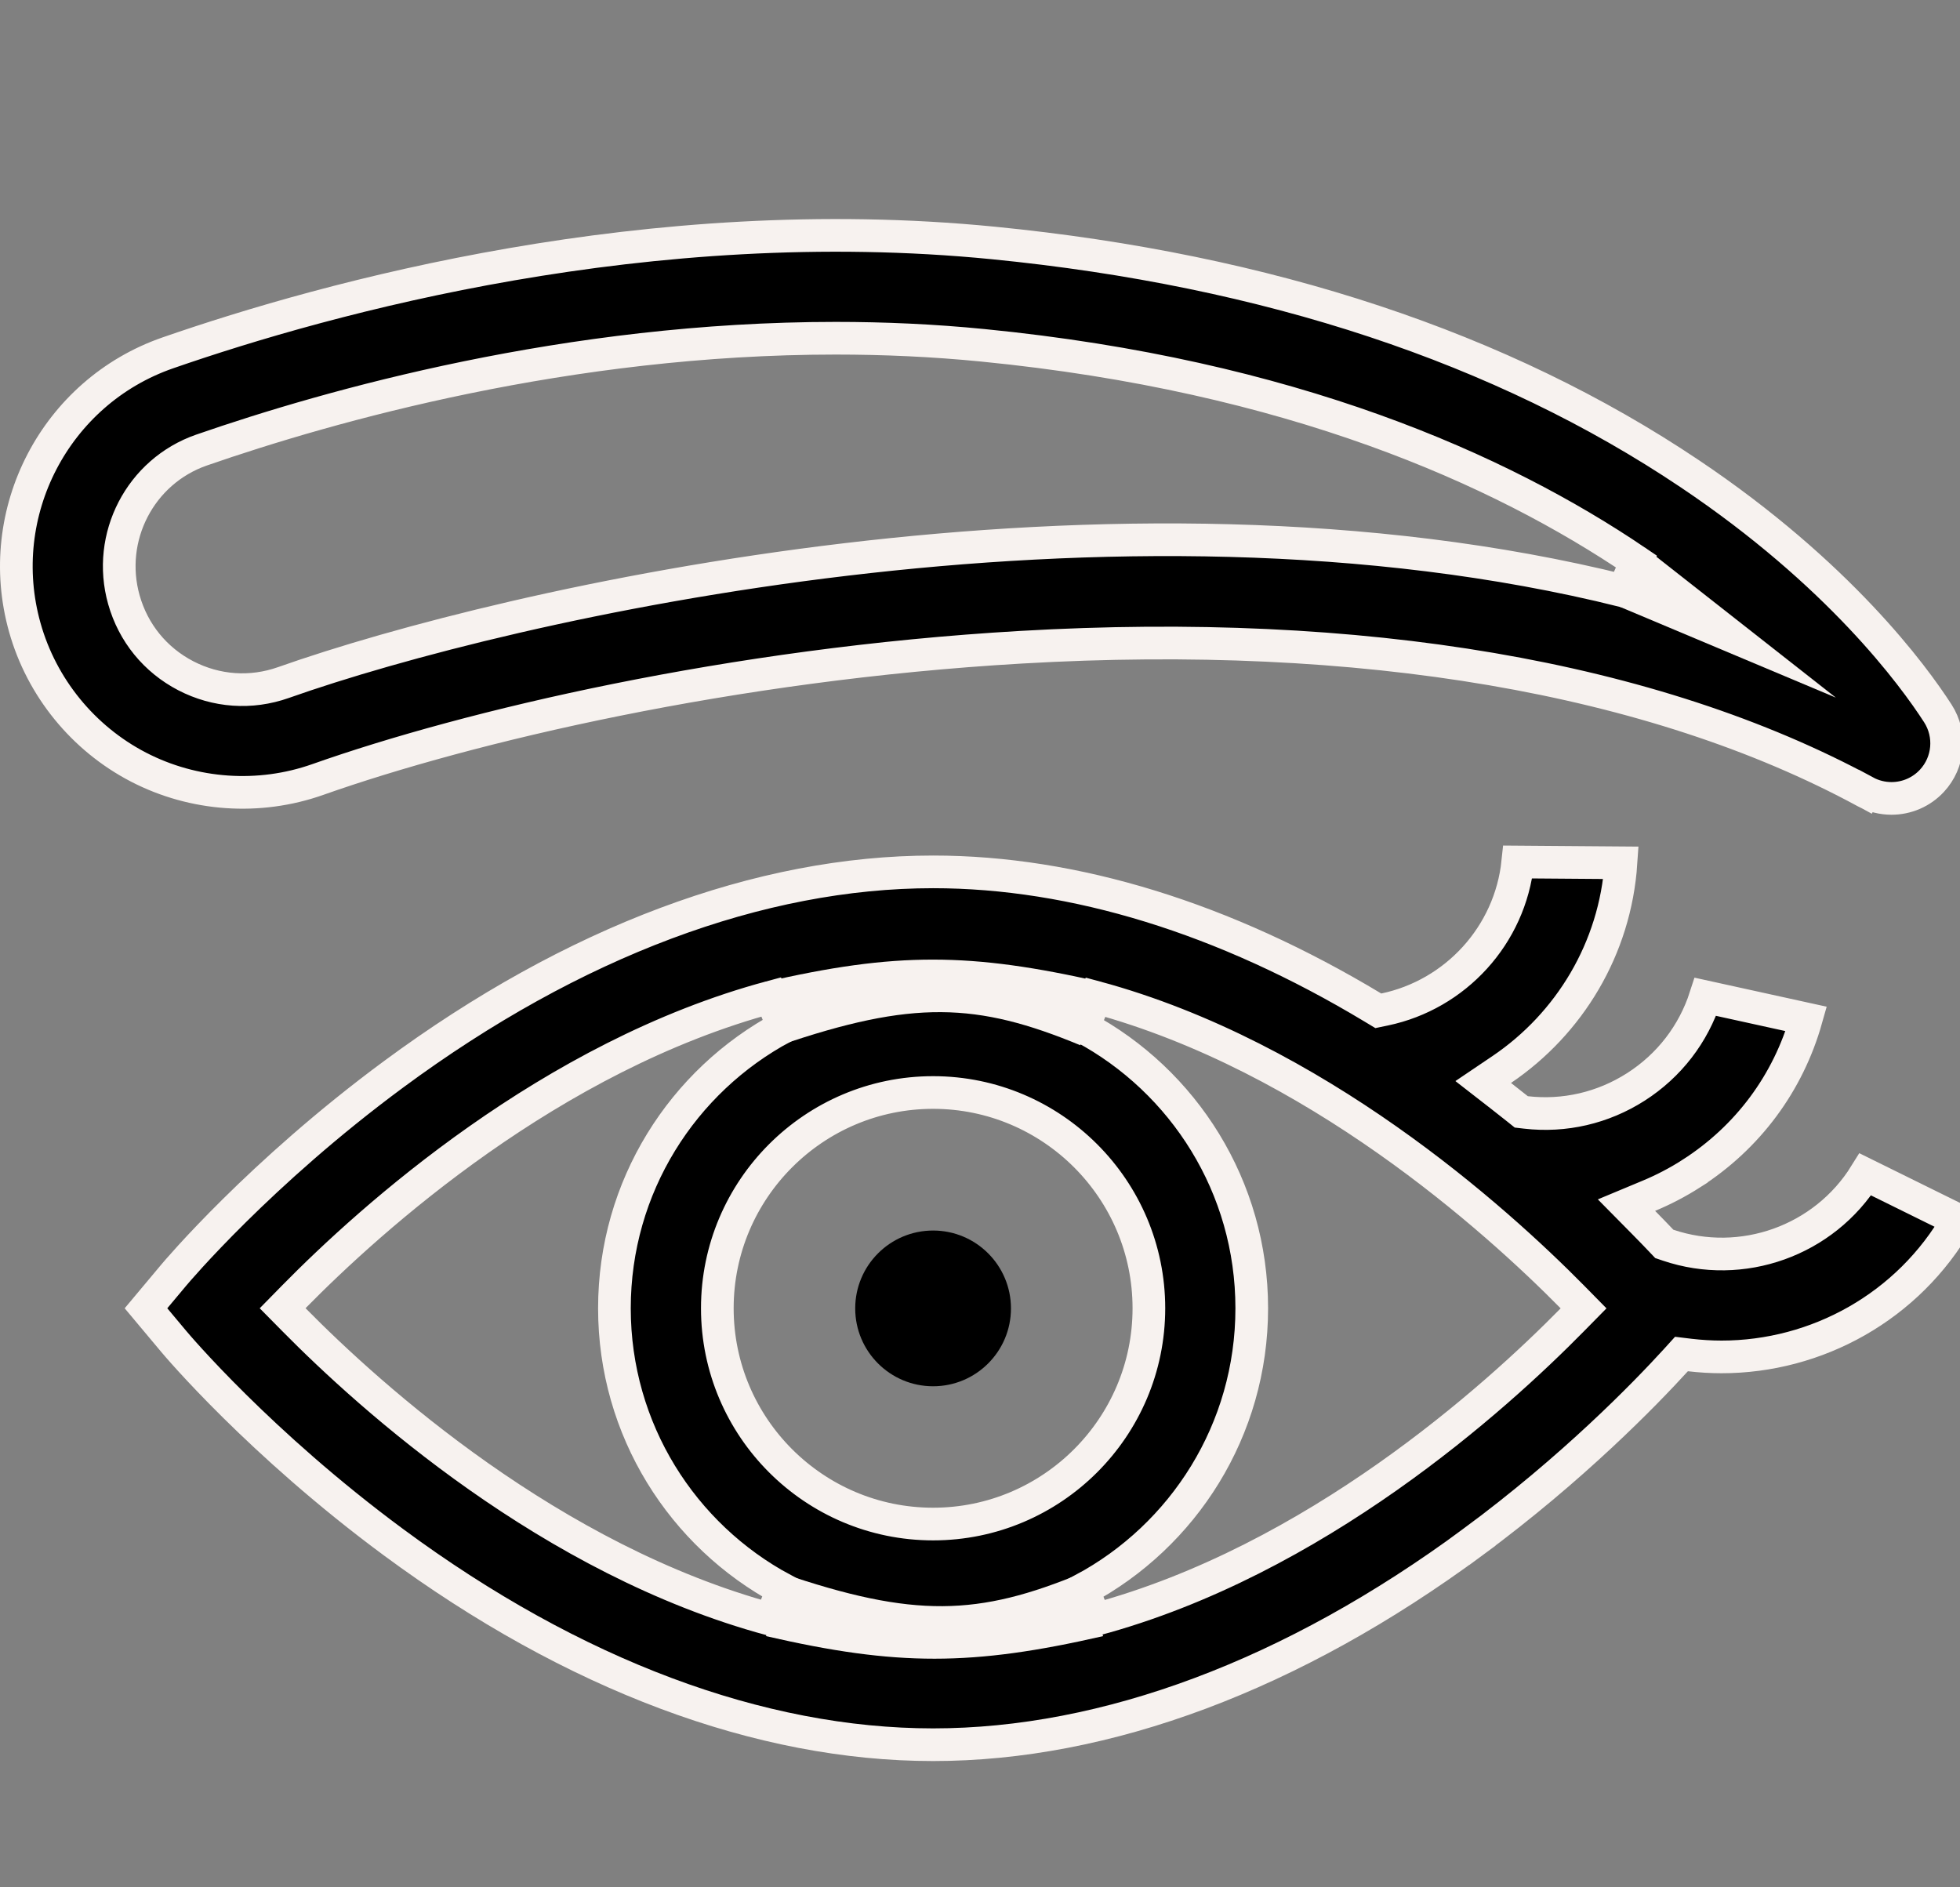 <svg width="54" height="52" viewBox="0 0 54 52" fill="none" xmlns="http://www.w3.org/2000/svg">
<rect x="0" y="0" width="54" height="52" fill="#808080" stroke="none"/>
<g clip-path="url(#clip0_12836_15347)">
<g clip-path="url(#clip1_12836_15347)">
<path d="M27.087 9.515C25.715 9.379 24.357 9.319 23.026 9.319C15.661 9.319 9.106 11.168 5.553 12.4C3.865 12.986 2.927 14.798 3.413 16.523L3.413 16.523C3.67 17.436 4.277 18.182 5.119 18.619L5.119 18.619C5.959 19.054 6.916 19.121 7.808 18.806C13.982 16.623 30.653 12.787 44.724 16.28L45.085 15.471C41.318 12.918 35.553 10.35 27.087 9.515ZM27.087 9.515L27.042 9.962L27.087 9.515C27.087 9.515 27.087 9.515 27.087 9.515ZM0.684 17.291L0.684 17.291C-0.208 14.122 1.524 10.797 4.624 9.722C9.051 8.186 17.881 5.758 27.365 6.694C34.937 7.441 41.386 9.584 46.547 13.047C50.664 15.808 52.712 18.605 53.39 19.657C53.766 20.242 53.698 21.004 53.227 21.512L53.227 21.512C52.932 21.83 52.526 21.998 52.113 21.998C51.866 21.998 51.617 21.938 51.388 21.814L51.175 22.205L51.388 21.814C45.554 18.651 37.501 17.29 28.127 17.833L28.127 17.833C20.138 18.296 12.888 20.016 8.753 21.478C7.137 22.049 5.336 21.924 3.814 21.135C2.291 20.345 1.149 18.943 0.684 17.291Z" fill="black" stroke="#F7F2EF" stroke-width="0.9"/>
<path d="M53.941 33.615C52.577 36.007 50.05 37.386 47.43 37.386C47.141 37.386 46.849 37.368 46.556 37.334L46.326 37.306L46.171 37.477C45.319 38.41 43.343 40.447 40.577 42.49L40.844 42.852L40.577 42.49C35.612 46.157 30.469 48.071 25.708 48.071C20.946 48.071 15.803 46.157 10.839 42.49C7.152 39.766 4.868 37.057 4.784 36.956L4.784 36.956L4.022 36.046L4.784 35.136L4.784 35.136C4.868 35.036 7.152 32.326 10.839 29.603L10.839 29.603C15.803 25.935 20.946 24.022 25.708 24.022C29.593 24.022 33.732 25.296 37.823 27.759L37.974 27.85L38.147 27.814C40.098 27.406 41.607 25.771 41.817 23.75L44.66 23.772C44.501 26.14 43.235 28.207 41.378 29.465L40.864 29.812L41.354 30.193C41.509 30.314 41.662 30.434 41.812 30.554L41.913 30.635L42.042 30.65C43.101 30.772 44.161 30.528 45.07 29.947C45.988 29.36 46.657 28.488 46.987 27.464L49.764 28.074C49.266 29.838 48.155 31.338 46.598 32.334L46.598 32.335C46.222 32.575 45.831 32.779 45.427 32.947L44.811 33.204L45.28 33.679C45.463 33.864 45.629 34.036 45.776 34.191L45.853 34.272L45.959 34.308C47.989 34.994 50.255 34.191 51.392 32.357L53.941 33.615ZM8.097 35.729L7.787 36.045L8.098 36.36C10.219 38.511 15.182 42.982 21.233 44.618L21.564 43.787C18.804 42.306 16.928 39.395 16.928 36.046C16.928 32.692 18.809 29.778 21.576 28.299L21.247 27.468C15.177 29.097 10.217 33.573 8.097 35.729ZM29.839 43.794L30.168 44.625C36.239 42.996 41.198 38.52 43.318 36.364L43.629 36.048L43.318 35.732C41.195 33.581 36.233 29.111 30.183 27.475L29.852 28.306C32.612 29.787 34.487 32.697 34.487 36.046C34.487 39.4 32.606 42.315 29.839 43.794ZM19.763 36.046C19.763 39.325 22.429 41.991 25.708 41.991C28.986 41.991 31.653 39.325 31.653 36.046C31.653 32.768 28.986 30.101 25.708 30.101C22.429 30.101 19.763 32.768 19.763 36.046Z" fill="black" stroke="#F7F2EF" stroke-width="0.9"/>
<path d="M25.708 38.195C26.892 38.195 27.853 37.234 27.853 36.05C27.853 34.865 26.892 33.904 25.708 33.904C24.523 33.904 23.562 34.865 23.562 36.05C23.562 37.234 24.523 38.195 25.708 38.195Z" fill="black"/>
<path d="M29.805 43.342C26.955 44.525 25.186 44.59 21.533 43.342L21.106 45.079C24.719 45.911 26.777 45.906 30.392 45.079L29.805 43.342Z" fill="#F7F2EF"/>
<path d="M29.763 28.799C26.913 27.615 25.143 27.551 21.491 28.799L21.064 27.062C24.677 26.229 26.735 26.235 30.35 27.062L29.763 28.799Z" fill="#F7F2EF"/>
<path d="M50.579 19.221L44.628 16.719L45.317 15.09L50.579 19.221Z" fill="#F7F2EF"/>
</g>
</g>
<defs>
<clipPath id="clip0_12836_15347">
<rect width="54" height="52" fill="white"/>
</clipPath>
<clipPath id="clip1_12836_15347">
<rect width="54.556" height="54.556" fill="white"/>
</clipPath>
</defs>
</svg>
